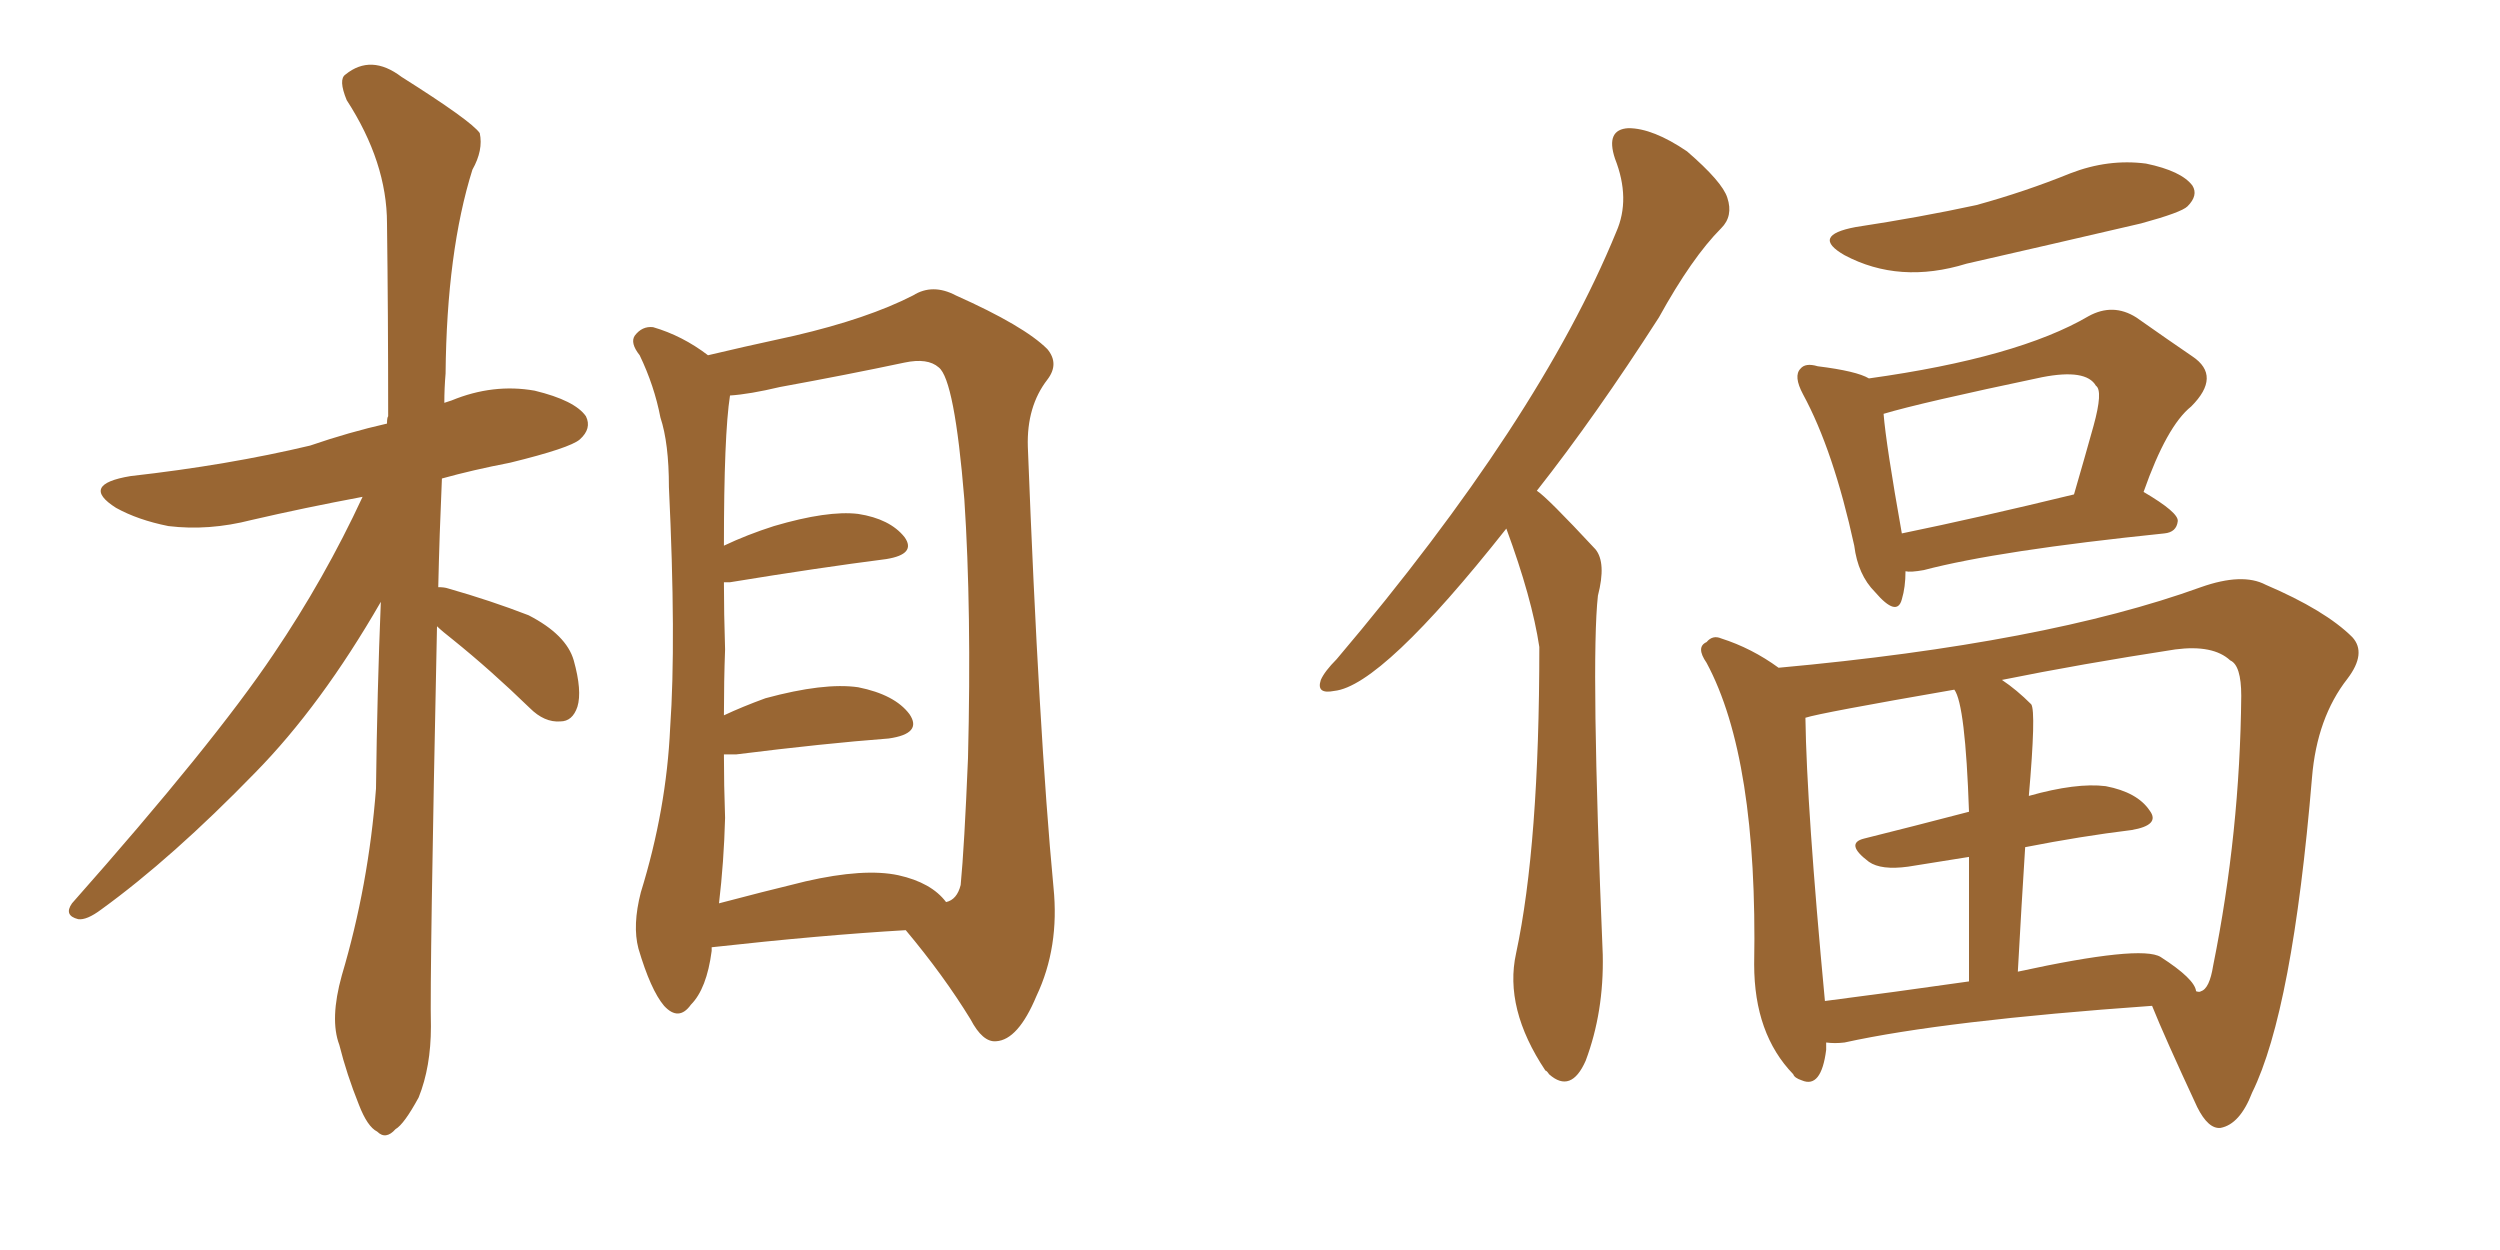 <svg xmlns="http://www.w3.org/2000/svg" xmlns:xlink="http://www.w3.org/1999/xlink" width="300" height="150"><path fill="#996633" padding="10" d="M52.44 75.15L52.44 75.15Q51.56 117.04 51.71 123.19L51.71 123.19Q51.71 128.03 50.24 131.69L50.24 131.69Q48.49 134.91 47.46 135.50L47.46 135.50Q46.29 136.82 45.26 135.79L45.26 135.79Q44.09 135.21 43.07 132.57L43.07 132.57Q41.60 128.91 40.72 125.39L40.72 125.39Q39.55 122.31 41.02 117.04L41.02 117.04Q44.24 106.20 45.12 94.63L45.12 94.63Q45.26 82.91 45.70 72.22L45.70 72.22Q38.53 84.67 30.62 92.72L30.62 92.72Q20.65 102.98 12.16 109.13L12.16 109.13Q10.40 110.45 9.38 110.30L9.38 110.30Q7.62 109.86 8.64 108.40L8.64 108.40Q25.63 89.21 32.81 78.52L32.81 78.52Q38.96 69.43 43.51 59.62L43.51 59.62Q36.47 60.94 30.18 62.40L30.18 62.40Q25.05 63.72 20.21 63.13L20.21 63.13Q16.55 62.40 13.92 60.94L13.92 60.94Q9.52 58.15 15.67 57.13L15.67 57.13Q27.39 55.81 37.21 53.47L37.21 53.47Q41.89 51.86 46.44 50.83L46.44 50.83Q46.44 50.10 46.58 49.95L46.58 49.95Q46.58 37.50 46.44 26.81L46.44 26.81Q46.44 19.48 41.60 12.01L41.60 12.01Q40.58 9.52 41.46 8.94L41.46 8.94Q44.53 6.45 48.19 9.23L48.19 9.23Q56.54 14.50 57.57 15.97L57.57 15.97Q58.01 18.02 56.69 20.36L56.69 20.36Q53.61 30.18 53.47 44.82L53.47 44.82Q53.32 46.58 53.32 48.34L53.32 48.34Q53.76 48.19 54.20 48.05L54.20 48.05Q59.18 46.00 64.16 46.88L64.16 46.88Q68.99 48.05 70.31 49.95L70.31 49.95Q71.04 51.42 69.58 52.73L69.58 52.73Q68.41 53.76 61.23 55.52L61.23 55.52Q56.69 56.40 53.03 57.42L53.03 57.42Q52.73 64.16 52.59 70.46L52.59 70.46Q53.32 70.46 53.76 70.61L53.76 70.61Q58.89 72.07 63.43 73.83L63.43 73.83Q67.97 76.17 68.85 79.25L68.85 79.25Q69.87 82.91 69.29 84.81L69.29 84.81Q68.70 86.57 67.24 86.57L67.24 86.57Q65.33 86.72 63.57 84.96L63.57 84.96Q58.89 80.42 54.35 76.76L54.35 76.76Q53.03 75.73 52.44 75.15ZM85.40 113.67L85.40 113.67Q85.40 113.96 85.40 114.11L85.40 114.11Q84.81 118.65 82.91 120.56L82.91 120.56Q81.45 122.61 79.69 120.70L79.69 120.70Q78.08 118.80 76.61 113.82L76.61 113.82Q75.88 111.04 76.90 107.08L76.90 107.08Q79.98 97.12 80.42 87.30L80.42 87.30Q81.15 76.90 80.27 58.45L80.27 58.45Q80.27 53.17 79.25 50.10L79.25 50.10Q78.52 46.29 76.76 42.63L76.76 42.63Q75.59 41.16 76.17 40.28L76.17 40.28Q77.05 39.11 78.37 39.26L78.37 39.26Q81.88 40.28 84.96 42.63L84.96 42.63Q88.62 41.75 95.36 40.28L95.36 40.28Q104.15 38.23 109.57 35.45L109.57 35.45Q111.91 33.98 114.70 35.45L114.70 35.45Q122.90 39.11 125.68 41.89L125.68 41.89Q127.15 43.65 125.68 45.56L125.68 45.56Q123.19 48.78 123.34 53.61L123.34 53.61Q124.66 87.89 126.42 106.49L126.42 106.49Q127.15 113.67 124.37 119.53L124.37 119.53Q122.17 124.80 119.53 124.95L119.53 124.95Q117.92 125.10 116.46 122.31L116.46 122.31Q113.23 117.04 108.69 111.62L108.69 111.62Q98.58 112.21 85.40 113.67ZM107.81 105.03L107.81 105.03L107.81 105.03Q111.77 105.91 113.53 108.25L113.53 108.25Q114.84 107.96 115.28 106.20L115.28 106.20Q115.72 101.66 116.16 90.97L116.16 90.97Q116.60 73.24 115.72 59.91L115.72 59.91Q114.55 45.56 112.65 44.09L112.65 44.09Q111.33 42.92 108.54 43.51L108.54 43.51Q101.66 44.97 93.60 46.44L93.60 46.44Q89.94 47.31 87.60 47.46L87.60 47.46Q86.87 52.15 86.87 65.48L86.87 65.48Q89.65 64.16 92.87 63.13L92.87 63.13Q99.32 61.23 102.98 61.67L102.98 61.67Q106.79 62.26 108.54 64.45L108.54 64.45Q110.01 66.50 106.35 67.09L106.35 67.09Q98.29 68.12 87.60 69.87L87.60 69.87Q87.01 69.87 86.87 69.87L86.87 69.87Q86.87 73.54 87.01 77.93L87.01 77.93Q86.87 81.74 86.87 85.84L86.87 85.84Q89.06 84.81 91.85 83.79L91.85 83.79Q98.88 81.88 102.98 82.47L102.98 82.47Q107.37 83.35 109.13 85.69L109.13 85.69Q110.74 88.04 106.64 88.62L106.64 88.62Q98.88 89.21 88.33 90.53L88.33 90.53Q87.45 90.53 86.87 90.53L86.87 90.53Q86.87 94.19 87.01 98.14L87.01 98.14Q86.87 103.42 86.28 108.40L86.28 108.40Q91.26 107.08 96.68 105.76L96.68 105.76Q103.71 104.15 107.81 105.03ZM180.76 63.43L180.76 63.43Q165.82 82.32 160.11 82.91L160.11 82.91Q157.91 83.35 158.50 81.59L158.50 81.59Q158.94 80.57 160.40 79.10L160.40 79.10Q184.72 50.39 193.95 27.83L193.95 27.83Q195.70 23.88 193.80 19.04L193.80 19.04Q192.63 15.53 195.41 15.38L195.41 15.38Q198.34 15.38 202.44 18.16L202.44 18.16Q206.69 21.83 207.28 23.73L207.28 23.73Q208.01 25.93 206.54 27.39L206.54 27.39Q203.03 30.91 199.07 38.09L199.07 38.09Q191.46 49.95 184.42 58.89L184.42 58.89Q185.60 59.62 191.46 65.92L191.46 65.92Q192.77 67.53 191.75 71.48L191.75 71.48Q190.87 79.39 192.33 114.55L192.33 114.55Q192.48 121.44 190.28 127.29L190.28 127.29Q188.53 131.25 185.89 128.91L185.89 128.91Q185.60 128.47 185.45 128.47L185.45 128.47Q180.47 121.00 181.93 114.40L181.93 114.40Q184.72 101.37 184.72 77.64L184.72 77.64Q183.84 71.78 180.76 63.43ZM222.66 27.25L222.66 27.25Q230.42 26.07 237.16 24.61L237.16 24.61Q243.02 23.00 248.44 20.80L248.44 20.80Q252.98 19.04 257.52 19.63L257.52 19.63Q261.77 20.51 263.09 22.27L263.09 22.27Q263.82 23.44 262.50 24.76L262.50 24.76Q261.77 25.49 256.93 26.81L256.93 26.81Q246.24 29.30 235.99 31.64L235.99 31.64Q227.93 34.13 221.34 30.62L221.34 30.62Q217.24 28.27 222.66 27.25ZM228.66 68.55L228.66 68.55Q228.66 70.46 228.22 71.92L228.22 71.92Q227.64 74.12 225 71.04L225 71.04Q222.95 68.99 222.51 65.48L222.51 65.48Q220.02 54.05 216.36 47.31L216.36 47.31Q215.19 45.12 216.06 44.24L216.06 44.24Q216.65 43.51 218.12 43.95L218.12 43.95Q222.80 44.53 224.27 45.41L224.27 45.41Q242.14 42.92 250.63 37.94L250.63 37.94Q253.56 36.33 256.35 38.09L256.35 38.09Q260.30 40.87 263.09 42.77L263.09 42.77Q266.60 45.12 262.94 48.78L262.94 48.78Q260.01 51.12 257.23 59.03L257.23 59.03Q261.47 61.52 261.33 62.55L261.33 62.55Q261.18 63.87 259.72 64.01L259.72 64.01Q239.79 66.06 230.86 68.41L230.86 68.41Q229.25 68.70 228.66 68.55ZM228.22 64.01L228.22 64.01Q237.45 62.11 248.88 59.33L248.88 59.33Q250.20 54.79 251.22 51.12L251.22 51.12Q252.39 46.88 251.51 46.29L251.51 46.29Q250.34 44.24 245.07 45.26L245.07 45.26Q230.42 48.34 226.03 49.66L226.03 49.66Q226.32 53.32 228.22 64.01ZM219.14 125.10L219.14 125.10Q219.14 125.54 219.14 125.98L219.14 125.98Q218.55 130.66 216.21 129.64L216.21 129.64Q215.33 129.35 215.19 128.91L215.19 128.91Q210.50 124.07 210.50 115.72L210.50 115.72Q210.94 90.97 204.79 79.54L204.79 79.54Q203.47 77.64 204.79 77.05L204.79 77.05Q205.52 76.17 206.54 76.61L206.54 76.61Q210.21 77.78 213.43 80.13L213.43 80.13Q245.51 77.20 264.11 70.46L264.11 70.46Q269.09 68.70 271.88 70.17L271.88 70.17Q279.05 73.24 282.28 76.46L282.28 76.46Q284.03 78.37 281.69 81.45L281.69 81.45Q278.03 86.13 277.44 93.31L277.44 93.31Q275.10 121.29 270.26 131.10L270.26 131.10Q268.80 134.91 266.46 135.35L266.46 135.35Q264.99 135.50 263.67 132.86L263.67 132.86Q259.72 124.37 258.25 120.70L258.25 120.70Q233.35 122.46 221.34 125.10L221.34 125.10Q220.17 125.24 219.14 125.10ZM259.28 114.84L259.28 114.84Q263.38 117.48 263.53 118.95L263.53 118.95Q263.96 119.09 264.11 118.95L264.11 118.95Q265.14 118.65 265.58 115.87L265.58 115.87Q268.80 99.90 268.95 83.50L268.95 83.50Q268.95 79.83 267.63 79.25L267.63 79.25Q265.58 77.34 261.04 77.93L261.04 77.93Q249.61 79.69 240.23 81.59L240.23 81.59Q241.99 82.76 243.75 84.52L243.75 84.52Q244.34 85.40 243.46 95.51L243.46 95.51Q249.17 93.90 252.69 94.34L252.69 94.34Q256.49 95.07 257.96 97.27L257.96 97.27Q259.28 99.02 255.76 99.61L255.76 99.61Q249.76 100.34 243.02 101.66L243.02 101.66Q242.58 108.54 242.14 116.60L242.14 116.60Q256.93 113.38 259.28 114.84ZM218.99 120.12L218.99 120.12L218.99 120.12Q227.05 119.09 236.28 117.77L236.28 117.77Q236.28 108.69 236.28 102.83L236.28 102.83Q232.62 103.42 228.96 104.00L228.96 104.00Q225.73 104.44 224.27 103.42L224.27 103.42Q221.34 101.22 223.68 100.63L223.68 100.63Q229.54 99.17 236.28 97.41L236.28 97.41Q235.84 84.52 234.52 82.76L234.52 82.76Q218.41 85.55 216.65 86.13L216.65 86.13Q216.80 96.83 218.99 120.12Z"/></svg>